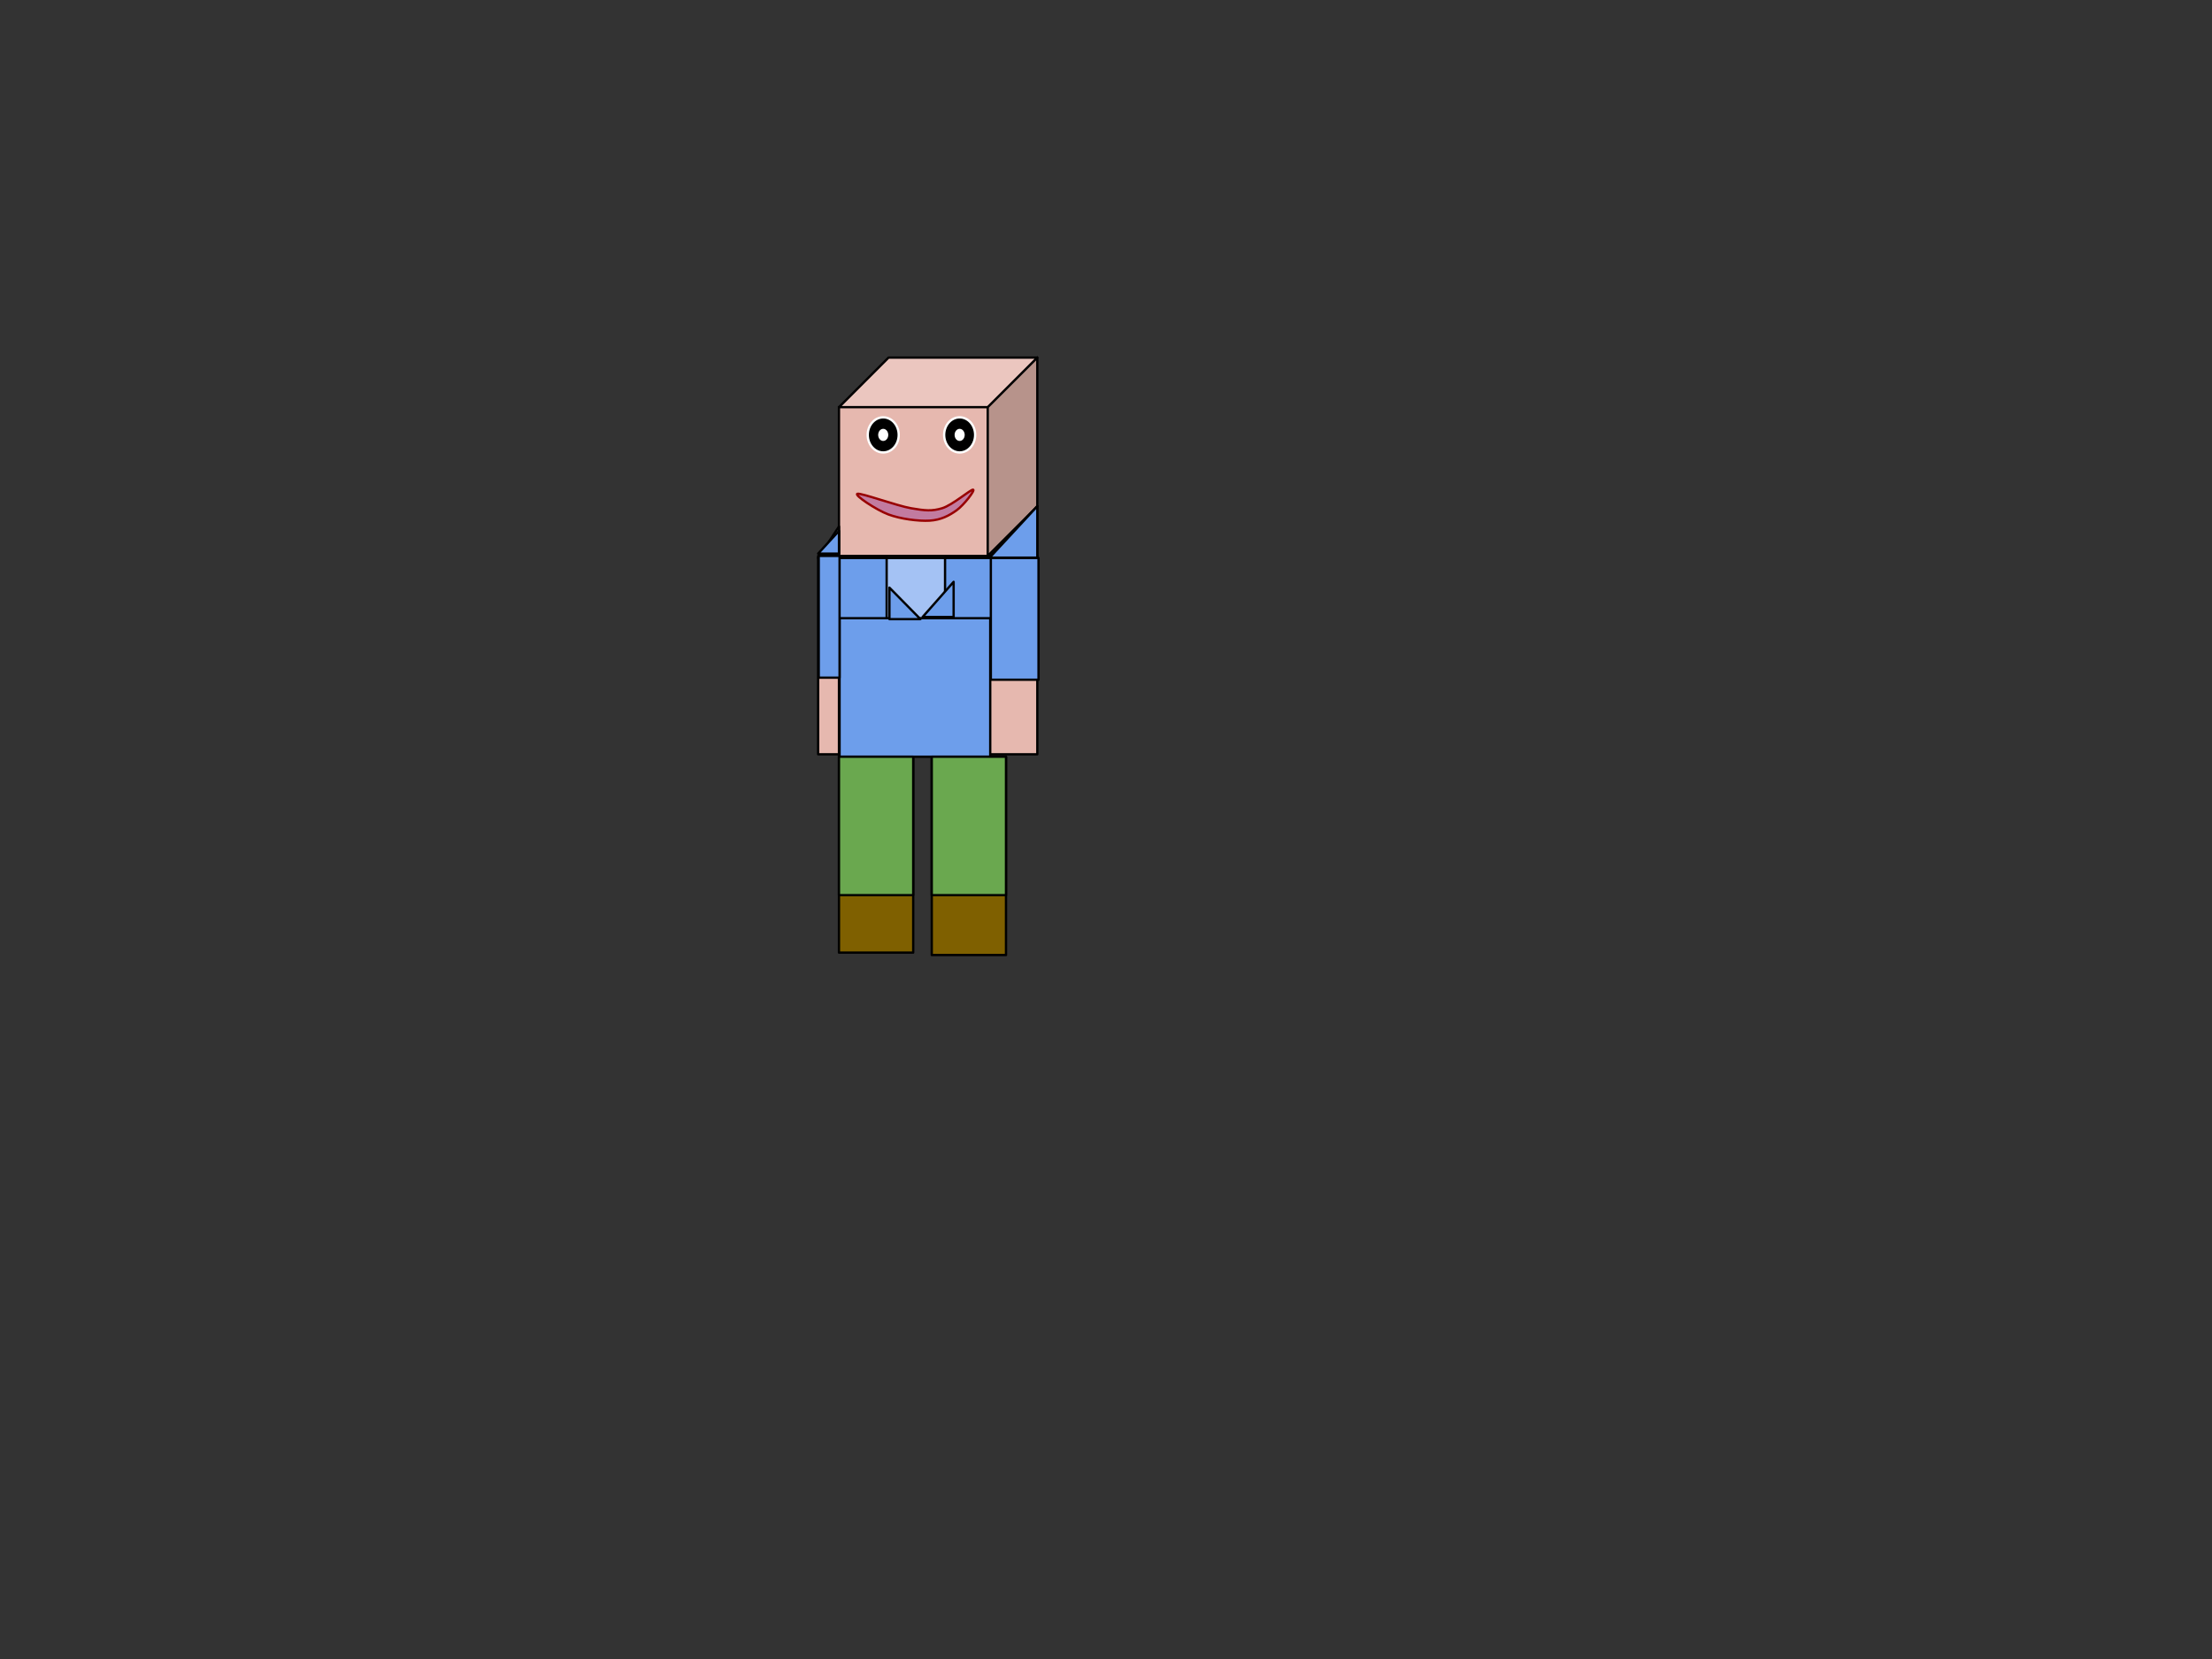 <?xml version="1.0" encoding="UTF-8"?>
<svg fill="none" stroke-linecap="square" stroke-miterlimit="10" version="1.1" viewBox="0 0 960 720" xmlns="http://www.w3.org/2000/svg">
<rect x="0" y="0" width="960" height="720" fill="#333333" stroke="none"/>
<clipPath id="a">
<path d="m0 0h960v720h-960v-720z"/>
</clipPath>
<g clip-path="url(#a)" fill-rule="evenodd">
<path d="m0 0h960v720h-960z" fill="#000" fill-opacity="0"/>
<path d="m364.11 176.71h64.559v64.559h-64.559z" fill="#e6b8af"/>
<path d="m428.67 176.71 21.52-21.52v64.559l-21.52 21.52z" fill="#b7938b"/>
<path d="m364.11 176.71 21.52-21.52h64.559l-21.52 21.52z" fill="#ebc6bf"/>
<path d="m364.11 176.71 21.52-21.52h64.559v64.559l-21.52 21.52h-64.559zh64.559l21.52-21.52m-21.52 21.52v64.559" fill="#000" fill-opacity="0"/>
<path d="m364.11 176.71 21.52-21.52h64.559v64.559l-21.52 21.52h-64.559zh64.559l21.52-21.52m-21.52 21.52v64.559" stroke="#000" stroke-linecap="butt" stroke-linejoin="round"/>
<path d="m376.59 188.74c0-4.21 3.011-7.622 6.724-7.622 1.783 0 3.494 0.803 4.755 2.232 1.261 1.429 1.97 3.368 1.97 5.39 0 4.21-3.011 7.622-6.724 7.622-3.714 0-6.724-3.413-6.724-7.622z" fill="#000"/>
<path d="m376.59 188.74c0-4.21 3.011-7.622 6.724-7.622 1.783 0 3.494 0.803 4.755 2.232 1.261 1.429 1.97 3.368 1.97 5.39 0 4.21-3.011 7.622-6.724 7.622-3.714 0-6.724-3.413-6.724-7.622z" stroke="#fff" stroke-linecap="butt" stroke-linejoin="round"/>
<path d="m409.76 188.74c0-4.21 3.011-7.622 6.724-7.622 1.783 0 3.494 0.803 4.755 2.232 1.261 1.429 1.97 3.368 1.97 5.39 0 4.21-3.011 7.622-6.724 7.622-3.714 0-6.724-3.413-6.724-7.622z" fill="#000"/>
<path d="m409.76 188.74c0-4.21 3.011-7.622 6.724-7.622 1.783 0 3.494 0.803 4.755 2.232 1.261 1.429 1.97 3.368 1.97 5.39 0 4.21-3.011 7.622-6.724 7.622-3.714 0-6.724-3.413-6.724-7.622z" stroke="#fff" stroke-linecap="butt" stroke-linejoin="round"/>
<path d="m380.62 188.74c0-1.731 1.206-3.134 2.693-3.134 0.714 0 1.399 0.33 1.904 0.918 0.505 0.588 0.789 1.385 0.789 2.216 0 1.731-1.206 3.134-2.693 3.134-1.487 0-2.693-1.403-2.693-3.134z" fill="#fff"/>
<path d="m380.62 188.74c0-1.731 1.206-3.134 2.693-3.134 0.714 0 1.399 0.33 1.904 0.918 0.505 0.588 0.789 1.385 0.789 2.216 0 1.731-1.206 3.134-2.693 3.134-1.487 0-2.693-1.403-2.693-3.134z" stroke="#000" stroke-linecap="butt" stroke-linejoin="round"/>
<path d="m413.79 188.74c0-1.731 1.206-3.134 2.693-3.134 0.714 0 1.399 0.33 1.904 0.918 0.505 0.588 0.789 1.385 0.789 2.216 0 1.731-1.206 3.134-2.693 3.134-1.487 0-2.693-1.403-2.693-3.134z" fill="#fff"/>
<path d="m413.79 188.74c0-1.731 1.206-3.134 2.693-3.134 0.714 0 1.399 0.33 1.904 0.918 0.505 0.588 0.789 1.385 0.789 2.216 0 1.731-1.206 3.134-2.693 3.134-1.487 0-2.693-1.403-2.693-3.134z" stroke="#000" stroke-linecap="butt" stroke-linejoin="round"/>
<path d="m422.32 212.51c1.046 0.15-4.035 6.724-7.173 8.966-3.138 2.241-6.724 4.184-11.656 4.483-4.932 0.299-12.704-0.748-17.934-2.69-5.231-1.943-15.093-8.518-13.449-8.966 1.644-0.448 17.185 5.23 23.312 6.276 6.127 1.046 8.966 1.345 13.449 0 4.483-1.345 12.405-8.218 13.451-8.068z" fill="#c27ba0"/>
<path d="m422.32 212.51c1.046 0.15-4.035 6.724-7.173 8.966-3.138 2.241-6.724 4.184-11.656 4.483-4.932 0.299-12.704-0.748-17.934-2.69-5.231-1.943-15.093-8.518-13.449-8.966 1.644-0.448 17.185 5.23 23.312 6.276 6.127 1.046 8.966 1.345 13.449 0 4.483-1.345 12.405-8.218 13.451-8.068z" stroke="#980000" stroke-linecap="butt" stroke-linejoin="round"/>
<path d="m364.11 242.17h65.386v86.079h-65.386z" fill="#a4c2f4"/>
<path d="m364.11 242.17h65.386v86.079h-65.386z" stroke="#000" stroke-linecap="butt" stroke-linejoin="round"/>
<path d="m429.5 241.28h20.693v86.079h-20.693z" fill="#e6b8af"/>
<path d="m429.5 241.28h20.693v86.079h-20.693z" stroke="#000" stroke-linecap="butt" stroke-linejoin="round"/>
<path d="m450.19 242.01v-22.331l-20.693 22.331z" fill="#cfe2f3"/>
<path d="m450.19 242.01v-22.331l-20.693 22.331z" stroke="#000" stroke-linecap="butt" stroke-linejoin="round"/>
<path d="m355.07 241.28h9.039v86.079h-9.039z" fill="#e6b8af"/>
<path d="m355.07 241.28h9.039v86.079h-9.039z" stroke="#000" stroke-linecap="butt" stroke-linejoin="round"/>
<path d="m364.11 242.17v-13.669l-9.039 13.669z" fill="#cfe2f3"/>
<path d="m364.11 242.17v-13.669l-9.039 13.669z" stroke="#000" stroke-linecap="butt" stroke-linejoin="round"/>
<path d="m364.11 327.36h32.22v86.079h-32.22z" fill="#7f6000"/>
<path d="m364.11 327.36h32.22v86.079h-32.22z" stroke="#000" stroke-linecap="butt" stroke-linejoin="round"/>
<path d="m404.38 328.41h32.22v86.079h-32.22z" fill="#7f6000"/>
<path d="m404.38 328.41h32.22v86.079h-32.22z" stroke="#000" stroke-linecap="butt" stroke-linejoin="round"/>
<path d="m364.37 268.31h65.386v60.094h-65.386z" fill="#6d9eeb"/>
<path d="m364.37 268.31h65.386v60.094h-65.386z" stroke="#000" stroke-linecap="butt" stroke-linejoin="round"/>
<path d="m364.11 242.17h20.693v26.142h-20.693z" fill="#6d9eeb"/>
<path d="m364.11 242.17h20.693v26.142h-20.693z" stroke="#000" stroke-linecap="butt" stroke-linejoin="round"/>
<path d="m410.15 242.17h20.693v26.142h-20.693z" fill="#6d9eeb"/>
<path d="m410.15 242.17h20.693v26.142h-20.693z" stroke="#000" stroke-linecap="butt" stroke-linejoin="round"/>
<path d="m386.01 268.7v-13.669l13.449 13.669z" fill="#6d9eeb"/>
<path d="m386.01 268.7v-13.669l13.449 13.669z" stroke="#000" stroke-linecap="butt" stroke-linejoin="round"/>
<path d="m413.87 267.76v-15.244l-13.449 15.244z" fill="#6d9eeb"/>
<path d="m413.87 267.76v-15.244l-13.449 15.244z" stroke="#000" stroke-linecap="butt" stroke-linejoin="round"/>
<path d="m430.02 242.17h20.693v52.819h-20.693z" fill="#6d9eeb"/>
<path d="m430.02 242.17h20.693v52.819h-20.693z" stroke="#000" stroke-linecap="butt" stroke-linejoin="round"/>
<path d="m355.33 241.28h9.039v52.819h-9.039z" fill="#6d9eeb"/>
<path d="m355.33 241.28h9.039v52.819h-9.039z" stroke="#000" stroke-linecap="butt" stroke-linejoin="round"/>
<path d="m364.11 240.26v-9.858l-9.039 9.858z" fill="#6d9eeb"/>
<path d="m364.11 240.26v-9.858l-9.039 9.858z" stroke="#000" stroke-linecap="butt" stroke-linejoin="round"/>
<path d="m450.19 242.01v-22.331l-20.693 22.331z" fill="#6d9eeb"/>
<path d="m450.19 242.01v-22.331l-20.693 22.331z" stroke="#000" stroke-linecap="butt" stroke-linejoin="round"/>
<path d="m364.11 328.41h32.22v60.094h-32.22z" fill="#6aa84f"/>
<path d="m364.11 328.41h32.22v60.094h-32.22z" stroke="#000" stroke-linecap="butt" stroke-linejoin="round"/>
<path d="m404.38 328.41h32.22v60.094h-32.22z" fill="#6aa84f"/>
<path d="m404.38 328.41h32.22v60.094h-32.22z" stroke="#000" stroke-linecap="butt" stroke-linejoin="round"/>
</g>
</svg>
